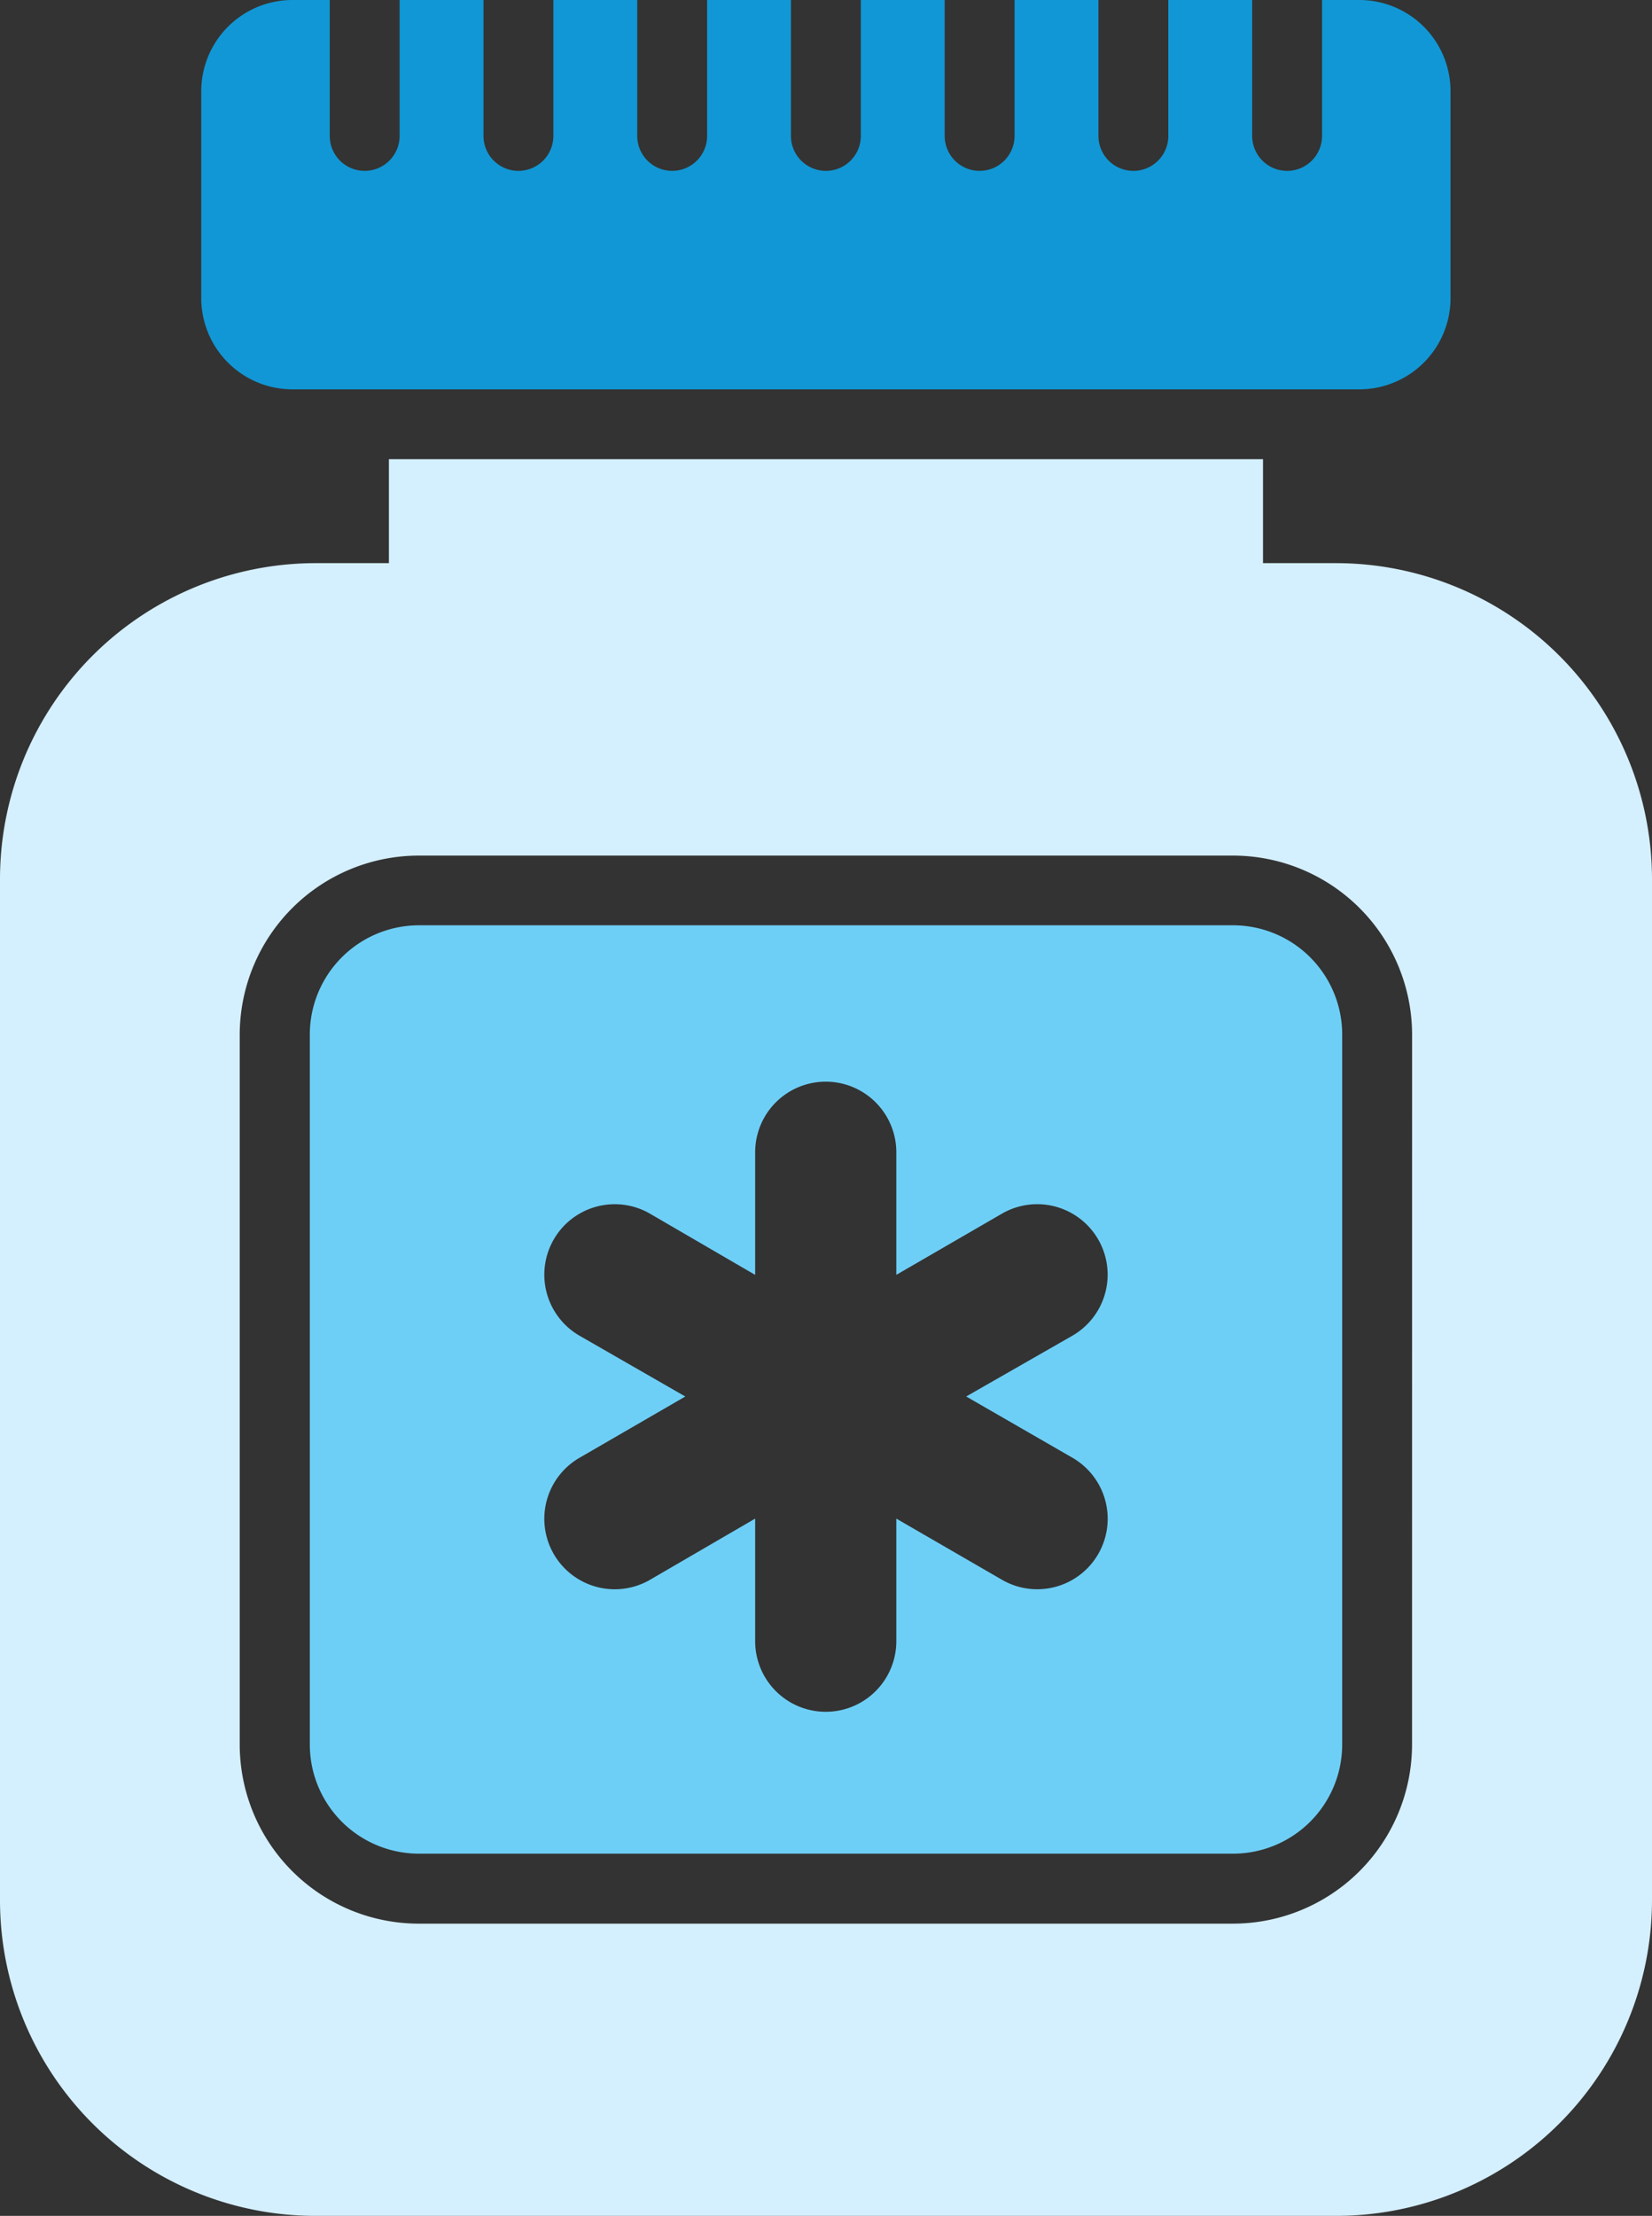 <svg xmlns="http://www.w3.org/2000/svg" width="70.642" height="94.711" viewBox="0 0 70.642 94.711"><rect x="0" y="0" width="70.642" height="94.711" fill="#333333" stroke="none"/><g id="pill-jar" transform="translate(-6.27 -0.229)"><g id="Group_968" data-name="Group 968" transform="translate(6.27 19.856)"><path id="Path_1808" data-name="Path 1808" d="M52.4,20.081H17.582a4.672,4.672,0,0,0-4.662,4.682V55.1a4.668,4.668,0,0,0,4.662,4.662H52.4A4.668,4.668,0,0,0,57.066,55.1V24.763A4.672,4.672,0,0,0,52.4,20.081ZM45.552,42.851a3.012,3.012,0,0,1-3.008,5.219L38,45.441v5.239a3.018,3.018,0,1,1-6.036,0V45.441l-4.522,2.63a3.012,3.012,0,0,1-3.008-5.219l4.542-2.63-4.542-2.61a3.012,3.012,0,0,1,3.008-5.219l4.522,2.63V29.783a3.018,3.018,0,0,1,6.036,0v5.239l4.542-2.63a3.012,3.012,0,0,1,3.008,5.219l-4.562,2.61Z" transform="translate(0.328 -0.159)" fill="#6ecff6"></path><path id="Path_1809" data-name="Path 1809" d="M63.405,14.524H60.278V10.081H22.9v4.443H19.777A13.506,13.506,0,0,0,6.27,28.03V71.659A13.493,13.493,0,0,0,19.777,85.166H63.405A13.506,13.506,0,0,0,76.912,71.659V28.03A13.518,13.518,0,0,0,63.405,14.524Zm3.246,50.5A7.663,7.663,0,0,1,59,72.675H24.174a7.663,7.663,0,0,1-7.653-7.654V34.677a7.663,7.663,0,0,1,7.653-7.653H59a7.663,7.663,0,0,1,7.653,7.653Z" transform="translate(-6.27 -10.081)" fill="#d4effd"></path></g><path id="Path_1810" data-name="Path 1810" d="M60.111.229H58.517V6.038a1.494,1.494,0,0,1-2.988,0V.229H51.943V6.038a1.494,1.494,0,1,1-2.988,0V.229H45.368V6.038a1.494,1.494,0,1,1-2.988,0V.229H38.794V6.038a1.494,1.494,0,1,1-2.988,0V.229H32.221V6.038a1.494,1.494,0,1,1-2.988,0V.229H25.647V6.038a1.494,1.494,0,1,1-2.988,0V.229H19.072V6.038a1.494,1.494,0,1,1-2.988,0V.229H14.49a3.9,3.9,0,0,0-3.9,3.9V12.97a3.9,3.9,0,0,0,3.9,3.9H60.111a3.9,3.9,0,0,0,3.9-3.9V4.129a3.9,3.9,0,0,0-3.9-3.9Z" transform="translate(4.286 0)" fill="#1197d5"></path></g></svg>